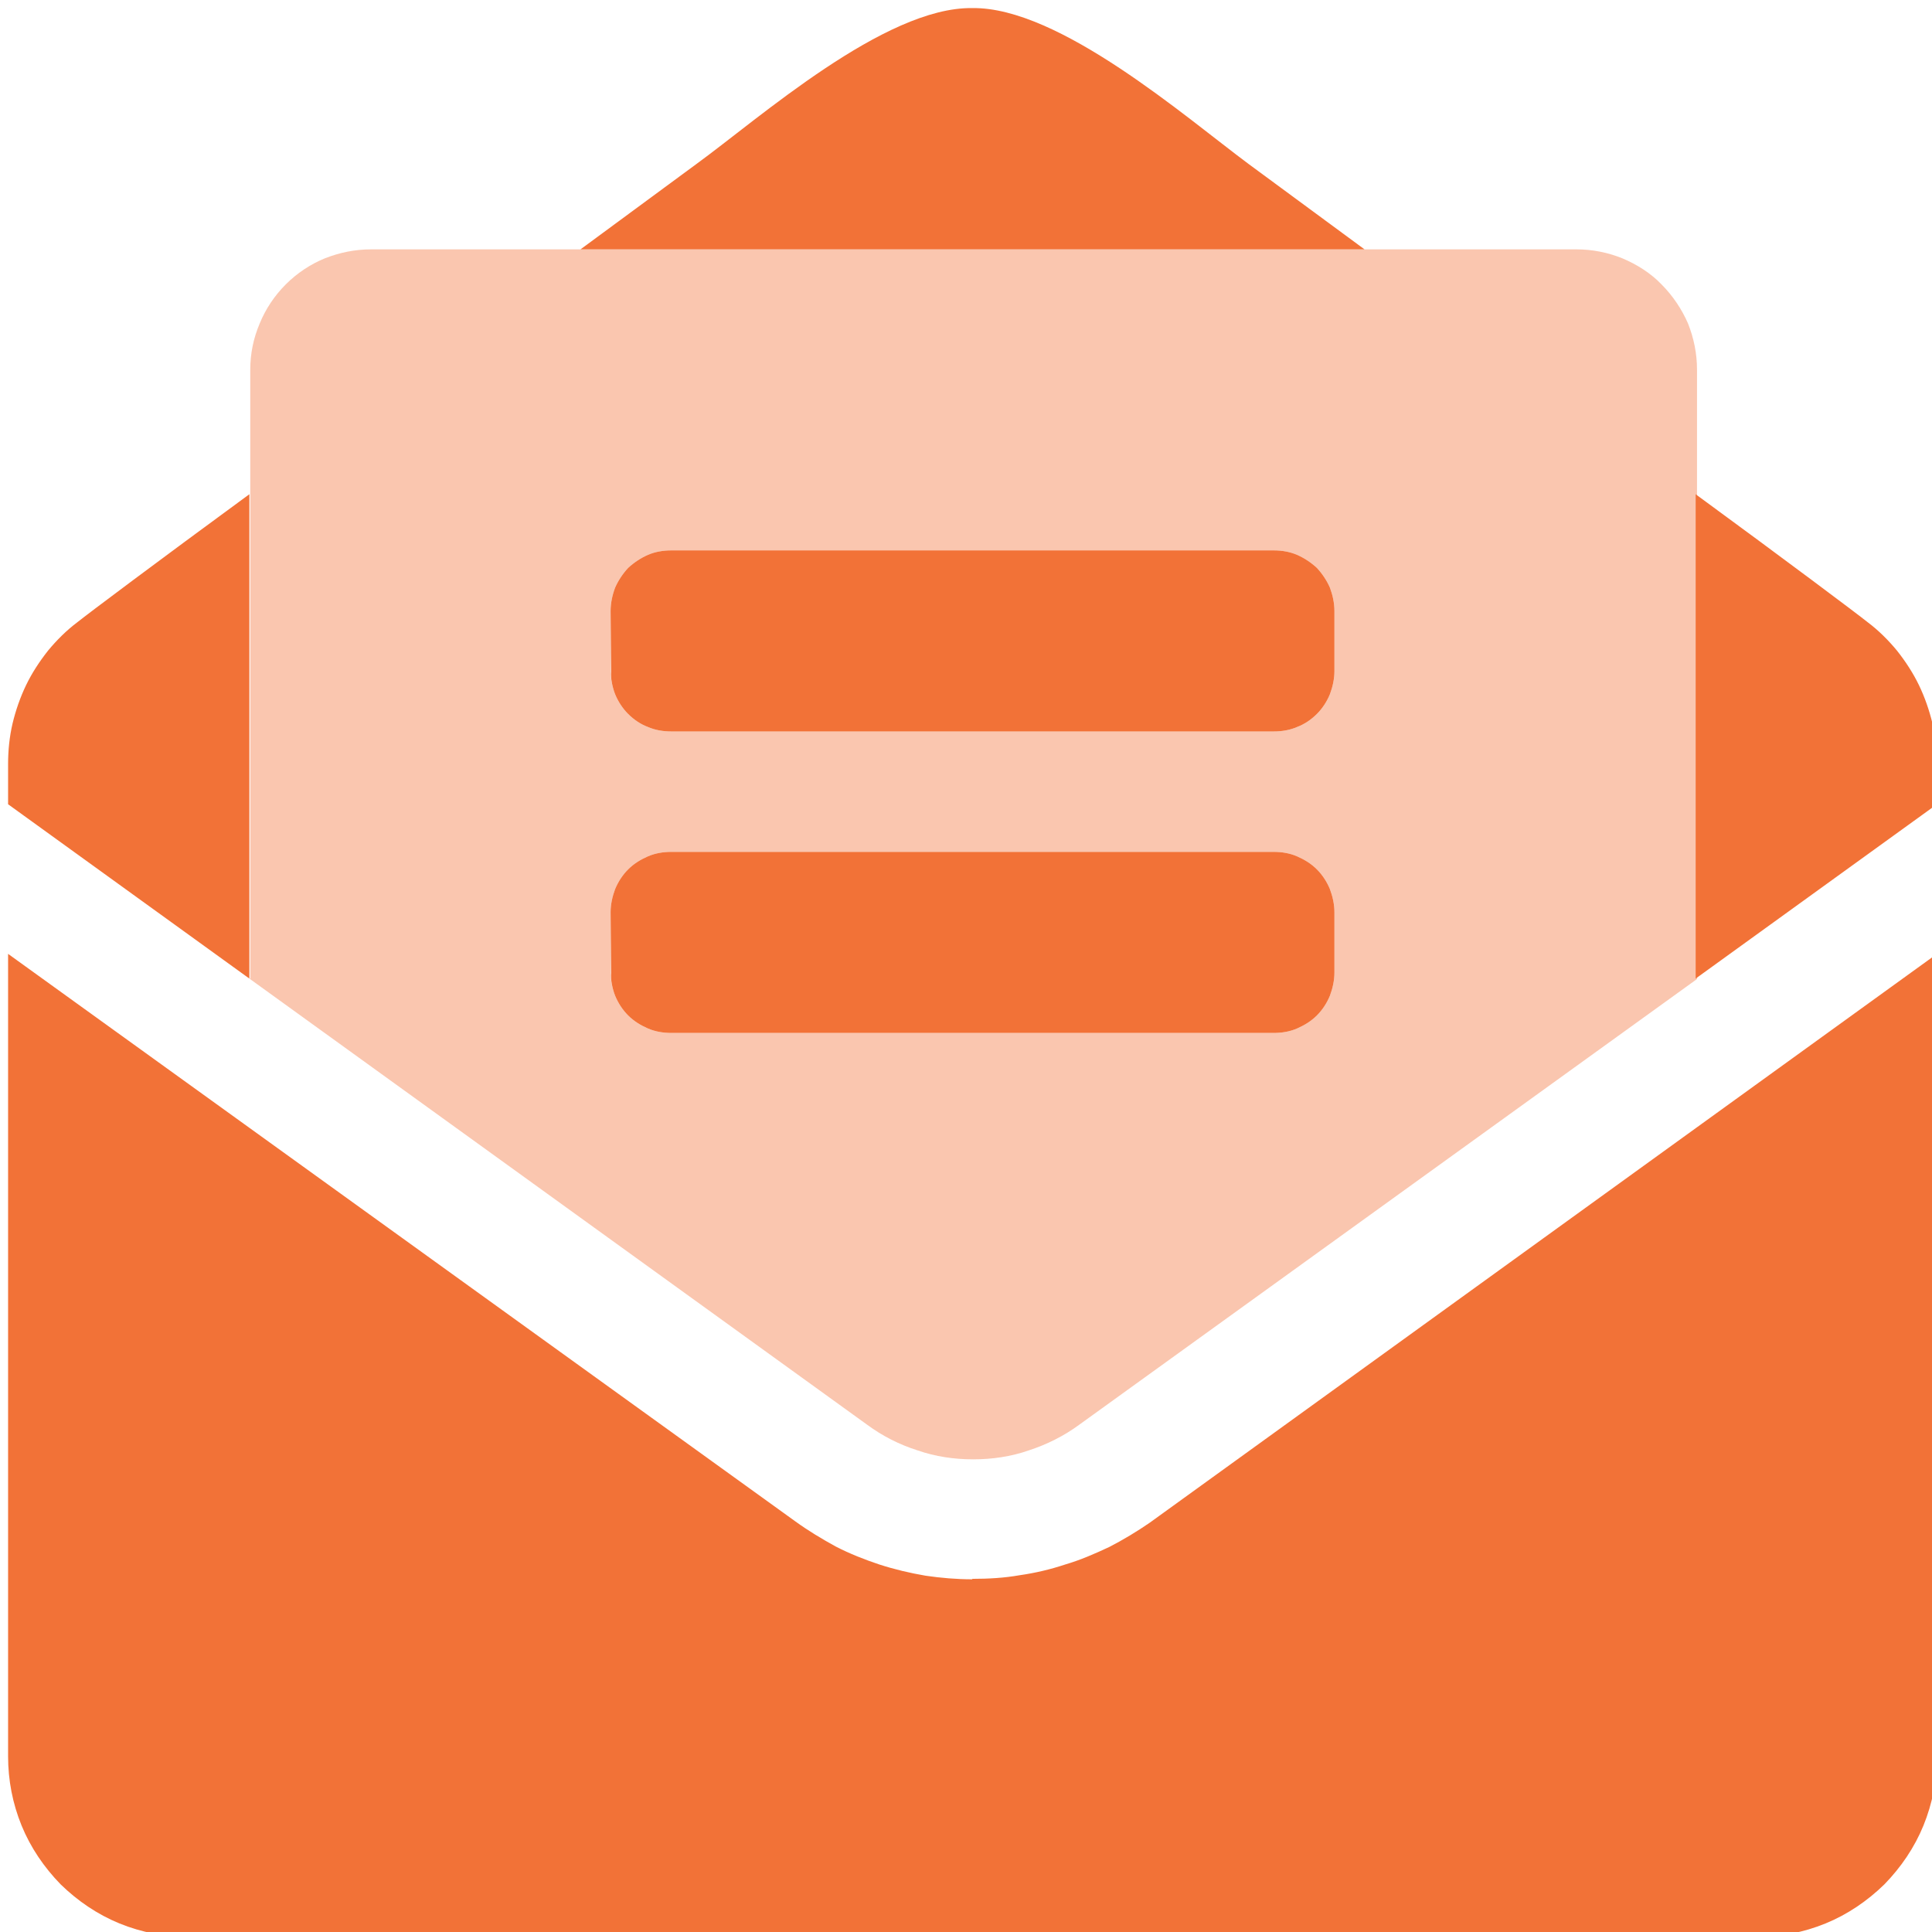 <svg version="1.2" baseProfile="tiny-ps" xmlns="http://www.w3.org/2000/svg" viewBox="0 0 43 43" width="43" height="43">
	<title>Duotone_envelope-open-text-svg</title>
	<style>
		tspan { white-space:pre }
		.shp0 { opacity: 0.4;fill: #f27237 } 
		.shp1 { fill: #f27237 } 
		.shp2 { fill: none } 
	</style>
	<path id="Path_11384" fill-rule="evenodd" class="shp0" d="M5.57 21.78L5.57 8.23C5.57 7.87 5.64 7.53 5.78 7.2C5.91 6.88 6.11 6.58 6.36 6.33C6.61 6.08 6.91 5.88 7.23 5.75C7.56 5.62 7.9 5.55 8.26 5.55L35.09 5.55C35.44 5.55 35.79 5.62 36.11 5.75C36.44 5.89 36.74 6.08 36.98 6.33C37.23 6.58 37.43 6.88 37.57 7.2C37.7 7.53 37.77 7.87 37.77 8.23L37.77 21.79L24.02 31.71C23.68 31.96 23.3 32.15 22.9 32.28C22.5 32.42 22.08 32.48 21.66 32.48C21.24 32.48 20.82 32.42 20.42 32.28C20.01 32.15 19.64 31.96 19.3 31.71L5.55 21.78L5.57 21.78ZM13.59 14.94C13.59 15.11 13.63 15.29 13.69 15.45C13.76 15.62 13.86 15.77 13.98 15.89C14.11 16.02 14.26 16.12 14.42 16.18C14.58 16.25 14.76 16.28 14.94 16.28L28.35 16.28C28.53 16.28 28.71 16.25 28.87 16.18C29.03 16.12 29.18 16.02 29.31 15.89C29.43 15.77 29.53 15.62 29.6 15.45C29.66 15.29 29.7 15.11 29.7 14.94L29.7 13.6C29.7 13.42 29.66 13.24 29.6 13.08C29.53 12.92 29.43 12.77 29.31 12.64C29.18 12.52 29.03 12.42 28.87 12.35C28.71 12.28 28.53 12.25 28.35 12.25L14.94 12.25C14.76 12.25 14.58 12.28 14.42 12.35C14.26 12.42 14.11 12.52 13.98 12.64C13.86 12.77 13.76 12.92 13.69 13.08C13.63 13.24 13.59 13.42 13.59 13.6L13.59 14.94ZM13.59 21.65C13.59 21.82 13.63 22 13.69 22.16C13.76 22.33 13.86 22.48 13.98 22.6C14.11 22.73 14.26 22.82 14.42 22.89C14.58 22.96 14.76 22.99 14.94 22.99L28.35 22.99C28.53 22.99 28.71 22.96 28.87 22.89C29.03 22.82 29.18 22.73 29.31 22.6C29.43 22.48 29.53 22.33 29.6 22.16C29.66 22 29.7 21.82 29.7 21.65L29.7 20.3C29.7 20.13 29.66 19.95 29.6 19.79C29.53 19.62 29.43 19.47 29.31 19.35C29.18 19.22 29.03 19.13 28.87 19.06C28.71 18.99 28.53 18.96 28.35 18.96L14.94 18.96C14.76 18.96 14.58 18.99 14.42 19.06C14.26 19.13 14.11 19.22 13.98 19.35C13.86 19.47 13.76 19.62 13.69 19.79C13.63 19.95 13.59 20.13 13.59 20.3L13.59 21.65Z" />
	<path id="Path_11385" class="shp1" d="M29.7 13.6C29.7 13.42 29.66 13.24 29.6 13.08C29.53 12.92 29.43 12.77 29.31 12.64C29.18 12.52 29.03 12.42 28.87 12.35C28.71 12.28 28.53 12.25 28.35 12.25L14.94 12.25C14.76 12.25 14.58 12.28 14.42 12.35C14.26 12.42 14.11 12.52 13.98 12.64C13.86 12.77 13.76 12.92 13.69 13.08C13.63 13.24 13.59 13.42 13.59 13.6L13.6 14.94C13.59 15.11 13.63 15.29 13.69 15.45C13.76 15.62 13.86 15.77 13.98 15.89C14.11 16.02 14.26 16.12 14.42 16.18C14.58 16.25 14.76 16.28 14.94 16.28L28.35 16.28C28.53 16.28 28.71 16.25 28.87 16.18C29.03 16.12 29.18 16.02 29.31 15.89C29.43 15.77 29.53 15.62 29.6 15.45C29.66 15.29 29.7 15.11 29.7 14.94L29.7 13.6ZM28.35 18.96L14.94 18.96C14.76 18.96 14.58 18.99 14.42 19.06C14.26 19.13 14.11 19.22 13.98 19.35C13.86 19.47 13.76 19.62 13.69 19.79C13.63 19.95 13.59 20.13 13.59 20.3L13.6 21.65C13.59 21.82 13.63 22 13.69 22.16C13.76 22.33 13.86 22.48 13.98 22.6C14.11 22.73 14.26 22.82 14.42 22.89C14.58 22.96 14.76 22.99 14.94 22.99L28.35 22.99C28.53 22.99 28.71 22.96 28.87 22.89C29.03 22.82 29.18 22.73 29.31 22.6C29.43 22.48 29.53 22.33 29.6 22.16C29.66 22 29.7 21.82 29.7 21.65L29.7 20.3C29.7 20.13 29.66 19.95 29.6 19.79C29.53 19.62 29.43 19.47 29.31 19.35C29.18 19.22 29.03 19.13 28.87 19.06C28.71 18.99 28.53 18.96 28.35 18.96L28.35 18.96ZM27.79 3.65C26.39 2.61 23.57 0.15 21.64 0.18C19.69 0.15 16.89 2.64 15.5 3.65L12.92 5.55L30.37 5.55L27.79 3.65ZM5.55 11C3.53 12.48 1.97 13.65 1.72 13.85C1.48 14.03 1.26 14.25 1.07 14.48C0.88 14.72 0.71 14.98 0.58 15.25C0.45 15.52 0.35 15.81 0.28 16.1C0.21 16.4 0.18 16.7 0.18 17.01L0.18 17.9L5.55 21.78L5.55 11ZM41.57 13.85C41.32 13.65 39.76 12.48 37.74 11L37.74 21.78L43.11 17.9L43.11 17.01C43.11 16.7 43.08 16.4 43.01 16.1C42.94 15.81 42.84 15.52 42.71 15.25C42.58 14.98 42.41 14.72 42.22 14.48C42.03 14.25 41.81 14.03 41.57 13.85L41.57 13.85ZM21.64 35.15C21.29 35.15 20.94 35.12 20.6 35.07C20.25 35.01 19.91 34.93 19.57 34.82C19.24 34.71 18.91 34.58 18.6 34.42C18.29 34.25 17.99 34.07 17.7 33.86L0.18 21.23L0.18 39.09C0.18 39.62 0.28 40.14 0.48 40.63C0.68 41.12 0.98 41.56 1.35 41.94C1.73 42.31 2.17 42.61 2.66 42.81C3.15 43.01 3.68 43.11 4.21 43.11L39.09 43.11C39.62 43.11 40.14 43.01 40.63 42.81C41.12 42.61 41.56 42.31 41.94 41.94C42.31 41.56 42.61 41.12 42.81 40.63C43.01 40.14 43.11 39.62 43.11 39.09L43.11 39.09L43.11 21.23L25.59 33.89C25.3 34.09 25 34.27 24.69 34.43C24.37 34.58 24.05 34.72 23.71 34.82C23.38 34.93 23.04 35.01 22.69 35.06C22.35 35.12 22 35.14 21.64 35.14L21.64 35.15Z" />
	<path id="Path_11386" class="shp2" d="M-11 -11L56.08 -11L56.08 56.08L-11 56.08L-11 -11Z" />
</svg>
